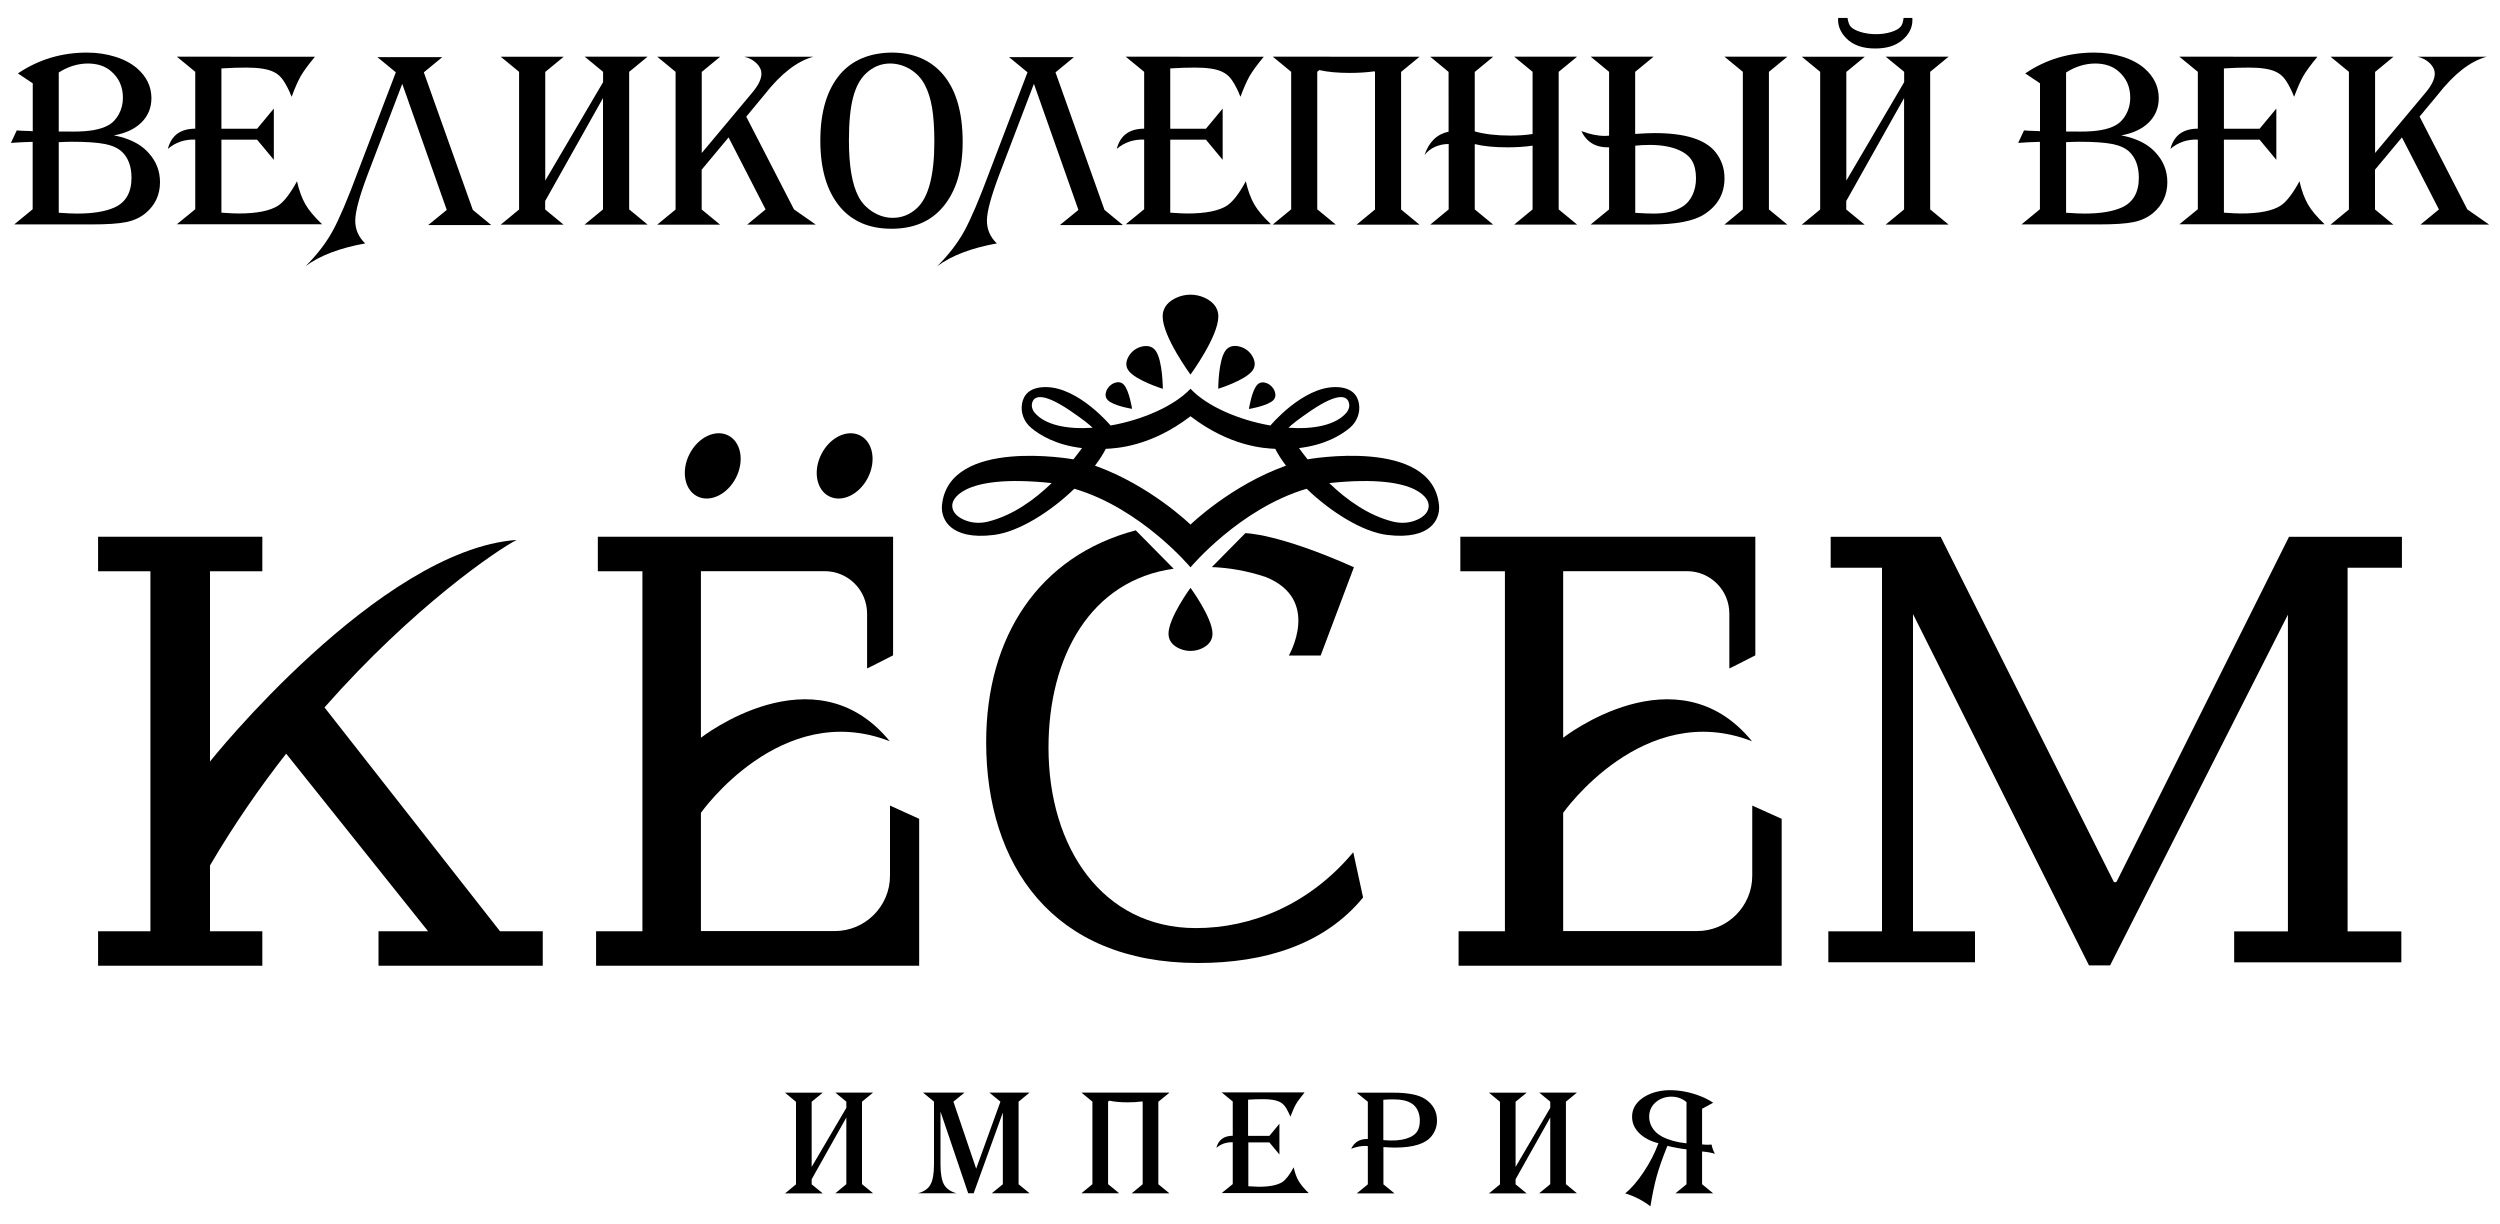 <?xml version="1.0" encoding="utf-8"?>
<!-- Generator: Adobe Illustrator 27.9.0, SVG Export Plug-In . SVG Version: 6.00 Build 0)  -->
<svg xmlns="http://www.w3.org/2000/svg" xmlns:xlink="http://www.w3.org/1999/xlink" version="1.1" x="0px" y="0px" viewBox="0 0 3000 1469.1" style="enable-background:new 0 0 3000 1469.1;" xml:space="preserve">
<g id="Слой_2">
</g>
<g id="Слой_1">
	<g id="Слой_2_00000011742524338015550150000005603952522119996569_">
	</g>
	<g>
		<g>
			<path d="M21.5,88.1c24.7-16.7,52.4-25,82.9-25c12,0,23.3,1.7,33.9,5s19.3,8,26.1,13.8c11.5,10,17.3,22,17.3,35.8     c0,11.5-3.9,21.2-11.8,29.1c-7.9,7.9-19,13.1-33.3,15.7c5,0.8,10.7,2.3,17.1,4.7c10.1,3.8,18.4,9.3,24.6,16.3     c9.2,10.1,13.7,21.8,13.7,35.1c0,15.1-5.8,27.6-17.3,37.2c-6.3,5.2-14,8.8-23.2,10.7s-23.1,2.8-41.8,2.8H17.1l22.1-18.2v-80.9     c-10.4,0.3-19.1,0.7-26.1,1.3l7-15c4.8,0.4,8.8,0.6,11.8,0.6c3.6,0.1,6.1,0.2,7.4,0.4V100L21.5,88.1z M70.5,87v70.8     c6.7,0.1,12.7,0.1,18.2,0.1c18.2,0,31.8-2.4,40.7-7.3c5.6-2.9,9.9-7.5,13.2-13.5c3.3-6.1,4.9-12.7,4.9-19.8     c0-13.1-4.7-23.7-14.3-31.9c-7-6.1-16.4-9.2-28.2-9.2C92.9,76.4,81.4,80,70.5,87z M70.5,170.6v84.7c10,0.7,17.4,1,22.1,1     c18.8,0,33.7-2.4,44.7-7.3c13.6-6.1,20.5-18,20.5-35.7c0-13.4-3.8-23.8-11.4-31.1c-4.6-4.4-11.5-7.6-20.6-9.4s-22.3-2.7-39.8-2.7     C80.9,170.2,75.7,170.3,70.5,170.6z"/>
			<path d="M377.9,68.1c-8,9.6-13.6,17.4-17,23.2c-3.3,5.9-7,14.1-10.9,24.8c-0.9-1.8-1.7-3.6-2.3-5.4c-3.5-7.6-6.7-13.1-9.5-16.6     s-6.4-6.3-10.7-8.2c-6.9-3.2-17.6-4.8-32-4.8c-9.5,0-19.5,0.3-29.8,1v72.4h42.8l20.1-24.2v61.5l-20.1-24.2h-42.8v87.6     c9.6,0.7,16.5,1,20.5,1c22.1,0,38.1-3.2,47.8-9.6c7-4.7,14.4-14.4,22.4-29.1c2.5,11.3,6,20.5,10.1,27.7s10.8,15.1,20,23.9H212.2     l22.1-18v-83.6c-12.8-0.4-23.7,3.3-32.9,11.2c4.2-16.2,15.1-24.2,32.9-24.3V86.2L212.2,68L377.9,68.1L377.9,68.1z"/>
			<path d="M366.7,319.4c13.3-13.2,24.1-27.1,32.2-41.7s18.4-38.9,31-72.8L475,86.8l-22.1-18.2h77.8l-22.1,18.2l58.8,165.1     l22.1,18.2h-75.7l22.3-18.2l-53.4-151.3l-41.5,108.8c-9.9,26.2-14.9,44.7-14.9,55.4c0,10.5,3.9,19.6,11.9,27.3     C407.7,297.6,383.7,306.7,366.7,319.4z"/>
			<path d="M600.9,68.1h75.5l-22.1,18.2v130.4l69.4-118.1V86.2L701.6,68h75.5L755,86.2v165.1l22.1,18.2h-75.6l22.1-18.2V117.7     l-69.4,123.5v10.2l22.1,18.2h-75.5l22.1-18.2V86.2L600.9,68.1z"/>
			<path d="M788.7,68.1h75.5l-22.1,18.2v97.3l60.8-72.7c7.2-8.6,10.8-16.1,10.8-22.4c0-4.5-1.9-8.7-5.9-12.6     c-3.9-3.8-8.8-6.5-14.6-7.8H976c-19.5,5.2-39.1,20.5-58.8,45.7L895.5,140l57.3,111.3l26.1,18.2h-82.3l22.1-18.2l-44.4-86.4     L842,203.6v47.8l22.1,18.2h-75.5l22.1-18.2V86.2L788.7,68.1z"/>
			<path d="M1069.7,63.1c26.2,0,46.8,8.7,61.8,26.1c15.8,18.5,23.7,45.5,23.7,81.2c0,33.2-7.9,59.3-23.7,78     c-14.7,17.4-35.3,26.1-61.7,26.1s-46.9-8.7-61.7-26.1c-15.8-18.8-23.7-45.3-23.7-79.7s7.9-60.8,23.7-79.6     C1022.7,72.2,1043.2,63.5,1069.7,63.1z M1068.2,76.2c-10.8,0-20.5,3.9-28.9,11.8c-7.2,6.7-12.4,16.5-15.7,29.3     c-3.3,12.8-4.9,29.9-4.9,51.1c0,30.1,3.7,52.6,11.4,67.4c3.9,7.6,9.7,13.7,17.3,18.5c7.6,4.7,15.5,7.1,23.9,7.1     c11,0,20.8-3.9,29.2-11.8c13.7-12.8,20.7-39.3,20.7-79.4c0-16.5-0.9-30-2.7-40.8c-1.8-10.8-4.7-20-8.8-27.7     c-4-7.7-9.8-13.8-17.3-18.5C1084.8,78.6,1076.8,76.3,1068.2,76.2z"/>
			<path d="M1124.7,319.4c13.3-13.2,24.1-27.1,32.2-41.7s18.4-38.9,31-72.8L1233,86.8l-22.1-18.2h77.8l-22.1,18.2l58.8,165.1     l22.1,18.2h-75.7l22.3-18.2l-53.4-151.3l-41.5,108.8c-9.9,26.2-14.9,44.7-14.9,55.4c0,10.5,3.9,19.6,11.9,27.3     C1165.6,297.6,1141.8,306.7,1124.7,319.4z"/>
			<path d="M1516.5,68.1c-8,9.6-13.6,17.4-17,23.2c-3.3,5.9-7,14.1-10.9,24.8c-0.9-1.8-1.7-3.6-2.3-5.4c-3.5-7.6-6.7-13.1-9.5-16.6     s-6.4-6.3-10.7-8.2c-6.9-3.2-17.6-4.8-32-4.8c-9.5,0-19.5,0.3-29.8,1v72.4h42.8l20.1-24.2v61.5l-20.1-24.2h-42.8v87.6     c9.6,0.7,16.5,1,20.5,1c22.1,0,38.1-3.2,47.8-9.6c7-4.7,14.4-14.4,22.4-29.1c2.5,11.3,6,20.5,10.1,27.7s10.8,15.1,20,23.9h-174.2     l22.1-18v-83.6c-12.8-0.4-23.7,3.3-32.9,11.2c4.2-16.2,15.1-24.2,32.9-24.3V86.2L1350.8,68L1516.5,68.1L1516.5,68.1z"/>
			<path d="M1703.4,68.1l-22.1,18.2v165.1l22.1,18.2h-75.5l22.1-18.2V86.2l-0.7-0.6c-9.5,1.3-19.3,1.9-29.4,1.9     c-14.6,0-26.9-1.1-36.7-3.4l-2.5,2v165.1l22.1,18.2h-75.5l22.1-18.2v-165L1527.3,68L1703.4,68.1L1703.4,68.1L1703.4,68.1z"/>
			<path d="M1716.3,68.1h75.5l-22.1,18.2v71.4c11.8,3.3,26.1,5,42.9,5c9.6,0,18.5-0.6,26.5-1.9V86.2L1817,68h75.5l-22.1,18.2v165.1     l22.1,18.2H1817l22.1-18.2v-76.5c-9.7,1.4-19.8,2-30.1,2c-16,0-29-1.3-39.3-3.9v78.4l22.1,18.2h-75.5l22.1-18.2v-78.5     c-5.9,0-11.4,1.2-16.6,3.5c-5.1,2.3-9.3,5.7-12.4,9.9c5.2-15.8,14.8-25.2,28.9-28.2V86.3L1716.3,68.1z"/>
			<path d="M1930.9,251.3v-74.5c-15.6,0.5-26.8-6-33.3-19.5c10.1,3.8,19.6,5.8,28.5,5.8c1.6,0,3.2-0.1,4.8-0.3V86.2L1908.8,68h75.5     l-22.1,18.2v74.5c10.6-0.7,18.5-1,23.4-1c36.6,0,61.1,7.7,73.2,23.1c7.1,9.1,10.6,19.4,10.6,31c0,18.4-8,32.8-24,43.2     c-12.7,8.3-34,12.4-63.9,12.4h-72.7L1930.9,251.3z M1984.6,256.3c13.9,0,25.2-2.6,33.8-8c5.4-3.2,9.5-7.9,12.4-13.9     c2.9-6.1,4.4-12.8,4.4-20.4c0-8.7-1.6-15.6-4.7-20.9c-3.1-5.4-8.2-9.5-15.1-12.7c-9.5-4.3-21.4-6.5-35.8-6.5     c-5.6,0-11.3,0.3-17.3,0.9v80.6C1971.3,256,1978.7,256.3,1984.6,256.3z M2091.4,251.3V86.2L2069.3,68h75.5l-22.1,18.2v165.1     l22.1,18.2h-75.5L2091.4,251.3z"/>
			<path d="M2162.2,68.1h75.5l-22.1,18.2v130.4L2285,98.6V86.2L2262.8,68h75.5l-22.1,18.2v165.1l22.1,18.2h-75.5l22.1-18.2V117.7     l-69.4,123.5v10.2l22.1,18.2h-75.5l22.1-18.2V86.2L2162.2,68.1z M2205.8,21.5h11.2c0.8,4.9,2,8.4,3.7,10.3     c2.2,2.6,6.3,4.8,12,6.6c5.8,1.7,11.9,2.6,18.4,2.6s12.4-0.8,18-2.5c5.5-1.7,9.4-3.8,11.7-6.5c1.8-2.1,3-5.7,3.5-10.5h10.5     c0.1,1.2,0.1,2,0.1,2.5c0,9.3-4.1,17.4-12.4,24.3c-7.8,6.6-18.6,9.9-32.3,9.9c-15.1,0-26.8-4.1-34.9-12.5     c-6.4-6.7-9.6-13.9-9.6-21.8C2205.7,23.4,2205.7,22.7,2205.8,21.5z"/>
			<path d="M2430.3,88.1c24.7-16.8,52.4-25,82.9-25c12,0,23.3,1.7,33.9,5c10.6,3.3,19.3,8,26.1,13.8c11.5,10,17.3,22,17.3,35.8     c0,11.5-3.9,21.2-11.8,29.1c-7.9,7.9-19,13.1-33.3,15.7c5,0.8,10.7,2.3,17.1,4.7c10.1,3.8,18.4,9.3,24.6,16.3     c9.2,10.1,13.7,21.8,13.7,35.1c0,15.1-5.8,27.6-17.3,37.2c-6.3,5.2-14,8.8-23.2,10.7s-23.1,2.8-41.8,2.8h-92.7l22.1-18.2v-80.9     c-10.4,0.3-19.1,0.7-26.1,1.3l7-15c4.8,0.4,8.8,0.6,11.8,0.6c3.6,0.1,6.1,0.2,7.4,0.4V100L2430.3,88.1z M2479.3,87v70.8     c6.7,0.1,12.7,0.1,18.2,0.1c18.2,0,31.8-2.4,40.7-7.3c5.6-2.9,9.9-7.5,13.2-13.5c3.3-6.1,4.9-12.7,4.9-19.8     c0-13.1-4.7-23.7-14.3-31.9c-7-6.1-16.4-9.2-28.2-9.2C2501.7,76.4,2490.2,80,2479.3,87z M2479.3,170.6v84.7c10,0.7,17.4,1,22.1,1     c18.8,0,33.7-2.4,44.7-7.3c13.6-6.1,20.5-18,20.5-35.7c0-13.4-3.8-23.8-11.3-31.1c-4.6-4.4-11.5-7.6-20.6-9.4     c-9.1-1.8-22.3-2.7-39.8-2.7C2489.7,170.2,2484.4,170.3,2479.3,170.6z"/>
			<path d="M2780.9,68.1c-8,9.6-13.6,17.4-17,23.2c-3.3,5.9-7,14.1-10.9,24.8c-0.9-1.8-1.7-3.6-2.3-5.4c-3.5-7.6-6.7-13.1-9.5-16.6     s-6.4-6.3-10.7-8.2c-6.9-3.2-17.6-4.8-32-4.8c-9.5,0-19.5,0.3-29.8,1v72.4h42.8l20.1-24.2v61.5l-20.1-24.2h-42.8v87.6     c9.6,0.7,16.5,1,20.5,1c22.1,0,38.1-3.2,47.8-9.6c7-4.7,14.4-14.4,22.4-29.1c2.5,11.3,6,20.5,10.1,27.7s10.8,15.1,20,23.9h-174.2     l22.1-18v-83.6c-12.8-0.4-23.7,3.3-32.9,11.2c4.2-16.2,15.1-24.2,32.9-24.3V86.2L2615.2,68L2780.9,68.1L2780.9,68.1z"/>
			<path d="M2796.7,68.1h75.5l-22.1,18.2v97.3l60.8-72.7c7.2-8.6,10.8-16.1,10.8-22.4c0-4.5-1.9-8.7-5.9-12.6     c-3.9-3.8-8.8-6.5-14.6-7.8h82.8c-19.5,5.2-39.1,20.5-58.8,45.7l-21.7,26.1l57.3,111.4l26.1,18.2h-82.3l22.1-18.2l-44.4-86.4     l-32.3,38.7v47.8l22.1,18.2h-75.5l22.1-18.2V86.2L2796.7,68.1z"/>
		</g>
		<g>
			<path d="M942,1311.2h45.3l-13.3,10.9v78.2l41.6-70.9v-7.4l-13.2-10.9h45.3l-13.3,10.9v99l13.3,10.9h-45.3l13.2-10.9v-80     l-41.6,74.1v6.1l13.3,10.9H942l13.2-10.9v-99L942,1311.2z"/>
			<path d="M1128.6,1333.9v63.1c0,11.2,1.4,19.4,4.2,24.4c2.8,5,7.9,8.6,15,10.5h-46.2c7.3-1.9,12.3-5.5,15-10.5     c2.8-5,4.2-13.2,4.2-24.4v-75l-13.2-10.9h49.8l-13.3,10.9l27.3,80.4l29.1-80.4l-13.3-10.9h48.3l-13.2,10.9v99.1l13.2,10.8h-45.3     l13.2-10.8v-86l-35,96.8h-6.6L1128.6,1333.9z"/>
			<path d="M1403.3,1311.2l-13.3,10.9v99l13.3,10.9H1358l13.2-10.9v-99l-0.4-0.4c-5.8,0.8-11.6,1.1-17.6,1.1c-8.8,0-16.2-0.7-22-2     l-1.5,1.2v99l13.3,10.9h-45.3l13.2-10.9v-99l-13.2-10.9h105.6L1403.3,1311.2L1403.3,1311.2z"/>
			<path d="M1565.3,1311.2c-4.7,5.8-8.2,10.4-10.2,13.9s-4.1,8.5-6.6,14.9c-0.5-1.1-1-2.2-1.4-3.2c-2.1-4.5-4-7.9-5.8-10     s-3.8-3.7-6.5-4.9c-4.1-1.9-10.5-2.9-19.2-2.9c-5.8,0-11.7,0.2-17.9,0.6v43.4h25.6l12-14.5v36.9l-12-14.5H1498v52.6     c5.8,0.4,9.9,0.6,12.3,0.6c13.3,0,22.8-1.9,28.7-5.8c4.1-2.8,8.7-8.7,13.4-17.5c1.5,6.8,3.5,12.3,6.1,16.6     c2.5,4.2,6.5,9.1,12,14.3H1466l13.3-10.8v-50.2c-7.7-0.2-14.2,2-19.7,6.8c2.5-9.7,9.1-14.5,19.7-14.6v-41.1l-13.3-10.9h99.3     V1311.2z"/>
			<path d="M1628,1311.2h43.6c18,0,30.7,2.5,38.4,7.5c9.6,6.3,14.4,14.9,14.4,25.9c0,7-2.1,13.1-6.4,18.6     c-7.3,9.3-21.9,13.9-43.9,13.9c-3,0-7.7-0.2-14-0.6v44.7l13.3,10.9h-45.3l13.3-10.9v-45.9c-1-0.1-2-0.2-2.9-0.2     c-5.4,0-11,1.1-17.1,3.4c3.9-8.1,10.6-12,20-11.7v-44.7L1628,1311.2z M1660,1319.7v48.4c3.6,0.3,7.1,0.5,10.4,0.5     c8.7,0,15.8-1.3,21.5-3.9c4.1-1.9,7.3-4.4,9.1-7.6c1.9-3.2,2.8-7.4,2.8-12.5c0-4.5-0.9-8.6-2.6-12.2c-1.8-3.6-4.2-6.5-7.5-8.4     c-5.1-3.2-11.9-4.7-20.3-4.7C1669.9,1319.1,1665.5,1319.3,1660,1319.7z"/>
			<path d="M1786.7,1311.2h45.3l-13.3,10.9v78.2l41.6-70.9v-7.4l-13.3-10.9h45.3l-13.2,10.9v99l13.2,10.9H1847l13.3-10.9v-80     l-41.6,74.1v6.1l13.3,10.9h-45.3l13.3-10.9v-99L1786.7,1311.2z"/>
			<path d="M2042.5,1330.5v42.8c2.7,0.3,5,0.4,6.8,0.4c1.2,0,2.7-0.1,4.6-0.2c0.7,3.7,2,7.5,4,11.1c-3.7-1.3-8.9-2.3-15.4-2.8v39.3     l13.3,10.9h-45.3l13.3-10.9v-41.9c-2.6-0.2-6.4-0.8-11.3-1.7c-4.9-0.9-8.8-1.7-11.6-2.5c-5.9,14.6-10.2,26.9-12.9,36.7     c-2.7,9.9-5.2,21.9-7.5,35.9c-8.7-6.8-18.8-12-30.3-15.6c7.2-5.6,14.5-14.1,22.2-25.6s13.5-23,17.7-34.5     c-9.8-2.5-17.5-6.6-23.1-12.2c-5.7-5.7-8.5-12.2-8.5-19.6c0-8.5,3.7-15.6,11.1-21.4c4.1-3.2,9.2-5.8,15.2-7.7     c6.1-1.8,12.3-2.8,18.8-2.8c12.4,0,24.9,2.4,37.5,7.4c5.1,2,10.1,4.6,14.7,7.7L2042.5,1330.5z M2005.8,1316     c-6.8,0-12.7,1.9-17.7,5.7c-6.1,4.6-9.1,10.9-9.1,18.6c0,4.2,1.1,8.2,3.2,12c2.6,4.8,6.9,8.8,12.6,11.8c7.8,4,17.4,6.7,29,7.9     v-49.5C2018.6,1318.2,2012.6,1316,2005.8,1316z"/>
		</g>
		<path d="M2102.7,966.7v84.2c0,36.7-29.8,66.4-66.4,66.4h-160.5V975.4c0,0,96.1-136.9,226.6-85.9c-90.5-110.8-226.6-4.2-226.6-4.2    V685.4h148.5c28.1,0,50.9,22.7,50.9,50.9v65.8c1.2-0.3,31.2-15.7,31.2-15.7V685.5v-41.4h-354v41.4h53.5v432h-55.6v41.4H2138v-41.4    V982.6L2102.7,966.7z"/>
		<g>
			<path d="M1068,966.7v84.2c0,36.7-29.8,66.4-66.4,66.4H841.1V975.4c0,0,96.1-136.9,226.6-85.9c-90.5-110.8-226.6-4.2-226.6-4.2     V685.4h148.5c28.1,0,50.9,22.7,50.9,50.9v65.8c1.2-0.3,31.2-15.7,31.2-15.7V685.5v-41.4H717.4v41.4h53.5v432h-55.6v41.4H1103     v-41.4V982.6L1068,966.7z"/>
			<ellipse transform="matrix(0.455 -0.89 0.89 0.455 -31.119 1066.3)" cx="855.5" cy="558.6" rx="41" ry="31.3"/>
			<ellipse transform="matrix(0.455 -0.89 0.89 0.455 55.233 1207.25)" cx="1013.8" cy="558.5" rx="41" ry="31.3"/>
		</g>
		<path d="M2882.3,681.3v-37.1h-65.1H2780h-33.2l-206.6,413.3c-0.8,1.6-3.2,1.7-4,0l-207.4-413.3h-33.2h-37.2h-61.6v37.1h61.6v436.3    H2194v37.1h176v-37.1h-74.4V736.9l211.2,421.6h25.3l213.4-420.9v380.1H2681v37.1h200.6v-37.1h-64.5V681.3H2882.3z"/>
		<path d="M600,1117.5L389.4,848.9c106.7-121.1,207.7-189.3,230.6-201c-165.3,12-369.1,266.9-368,266l0,0V685.5h62.8v-41.4H117.7    v41.4h62.8v432h-62.8v41.4h197.1v-41.4H252v-79c28.9-49.2,59.9-93.9,91.4-134.1l170.3,213.1h-59.5v41.4h197.1v-41.4H600z"/>
		<g>
			<path d="M1519.1,692.5L1519.1,692.5c66.7,27,27.5,94.1,27.5,94.1h38.2l16.2-43l0,0l23.7-62.9l0,0     c-91.6-40.9-130.3-40.9-130.3-40.9l-40.2,40.7C1473.8,681.2,1496.3,684.8,1519.1,692.5C1519,692.5,1519,692.5,1519.1,692.5z"/>
			<path d="M1623.9,1022.7c-53,63.4-122.7,91-188.8,91c-112.3,0-176.9-96.9-176.9-216.5c0-110.1,51-201,150.2-214.7l-45.5-46.1     c-116.8,30.8-179.5,128.2-179.5,254.1c0,146.4,78.8,265.1,254.3,265.1c80.2,0,151.7-22.2,198-78.6L1623.9,1022.7z"/>
		</g>
		<g>
			<path d="M1402.2,760.5c0,9.6,6.6,14.9,13.2,17.8c4.2,1.9,8.7,2.8,13.2,2.8c4.5,0,9-0.9,13.2-2.8c6.6-3,13.2-8.3,13.2-17.8     c0-19.1-26.4-55.1-26.4-55.1S1402.2,741.4,1402.2,760.5z"/>
			<g>
				<path d="M1395.4,466.6c0,0-0.1-34.1-8.7-45.8c-4.3-5.9-10.8-6.2-16.2-5c-6.8,1.5-12.8,5.9-16.2,12c-2.7,4.8-4.4,11.1,0,17      C1362.9,456.5,1395.4,466.6,1395.4,466.6z"/>
				<path d="M1358.5,490.6c0,0-3.4-22.4-10.2-29.3c-3.4-3.4-7.7-3-11.1-1.7c-4.3,1.6-7.8,5.1-9.5,9.4c-1.3,3.4-1.8,7.7,1.6,11.1      C1336.1,487.1,1358.5,490.6,1358.5,490.6z"/>
				<path d="M1726.8,605.9c-8.6-81.6-157.7-54.7-157.7-54.7c-3.9-4.8-7.3-9.4-10.3-13.5c31.1-3.7,50.5-15.5,60.9-24.2      c8.6-7.2,13-18.4,11-29.4c-1.8-9.8-8.6-19.6-28.3-19.6c-39.5,0-77.9,46.1-77.9,46.1c-37.5-6.5-75.9-22.8-95.9-44.1      c-20,21.2-58.4,37.5-95.9,44.1c0,0-38.5-46.1-77.9-46.1c-19.7,0-26.5,9.8-28.3,19.6c-2.1,11,2.4,22.3,11,29.4      c10.4,8.7,29.9,20.6,60.9,24.2c-3,4.1-6.4,8.6-10.3,13.5c0,0-149.1-26.8-157.7,54.7c-1.1,10.2,2.9,20.4,10.9,26.9      c8.7,7.1,24.1,12.6,51.5,9.1c29.4-3.7,67.5-27.4,96.4-55.4c80.4,23.6,139.4,94.3,139.4,94.3s59-70.6,139.4-94.3      c29,28,67,51.7,96.4,55.4c27.4,3.4,42.8-2,51.5-9.1C1723.9,626.3,1727.9,616.1,1726.8,605.9z M1185.4,626      c-9.9,2.4-20.4,1.7-29.6-2.7c-16.7-7.9-12.7-19.5-12.7-19.5s4.8-36.2,118.9-24.1C1241.3,599.8,1215,618.7,1185.4,626z       M1241.3,494.9c-2.6-3.2-3.8-7.5-2.7-11.5c1.9-7.2,10.5-14.2,45.3,9.2c16.1,11,23.8,17.2,27.2,20.7      C1280.9,515.4,1253.9,510.2,1241.3,494.9z M1428.6,629.5c0,0-48.4-47.1-114.6-70.7c5.3-7,9.7-13.8,12.9-20.2      c13-0.6,54.2-2.7,101.7-39.1c47.5,36.4,88.7,38.5,101.7,39.1c3.2,6.4,7.6,13.2,12.9,20.2C1477,582.4,1428.6,629.5,1428.6,629.5z       M1546.2,513.3c3.4-3.5,11.1-9.7,27.2-20.7c34.8-23.4,43.4-16.4,45.3-9.2c1.1,4-0.1,8.3-2.7,11.5      C1603.3,510.2,1576.3,515.4,1546.2,513.3z M1701.4,623.3c-9.2,4.4-19.7,5.1-29.6,2.7c-29.6-7.3-55.9-26.2-76.7-46.3      c114.1-12.1,118.9,24.1,118.9,24.1S1718.1,615.4,1701.4,623.3z"/>
				<path d="M1462,379.8c0-12.1-8.4-18.8-16.7-22.6c-5.3-2.4-11-3.6-16.7-3.6s-11.4,1.2-16.7,3.6c-8.4,3.7-16.7,10.5-16.7,22.6      c0,24.2,33.4,69.7,33.4,69.7S1462,403.9,1462,379.8z"/>
				<path d="M1503,444.7c4.3-5.9,2.7-12.1,0-17c-3.4-6.1-9.4-10.5-16.2-12c-5.4-1.2-11.9-0.9-16.2,5c-8.7,11.7-8.7,45.8-8.7,45.8      S1494.3,456.5,1503,444.7z"/>
				<path d="M1527.9,480.3c3.4-3.4,2.9-7.7,1.6-11.1c-1.7-4.3-5.2-7.8-9.5-9.4c-3.4-1.3-7.7-1.7-11.1,1.7      c-6.8,6.9-10.2,29.3-10.2,29.3S1521.1,487.1,1527.9,480.3z"/>
			</g>
		</g>
	</g>
</g>
</svg>
